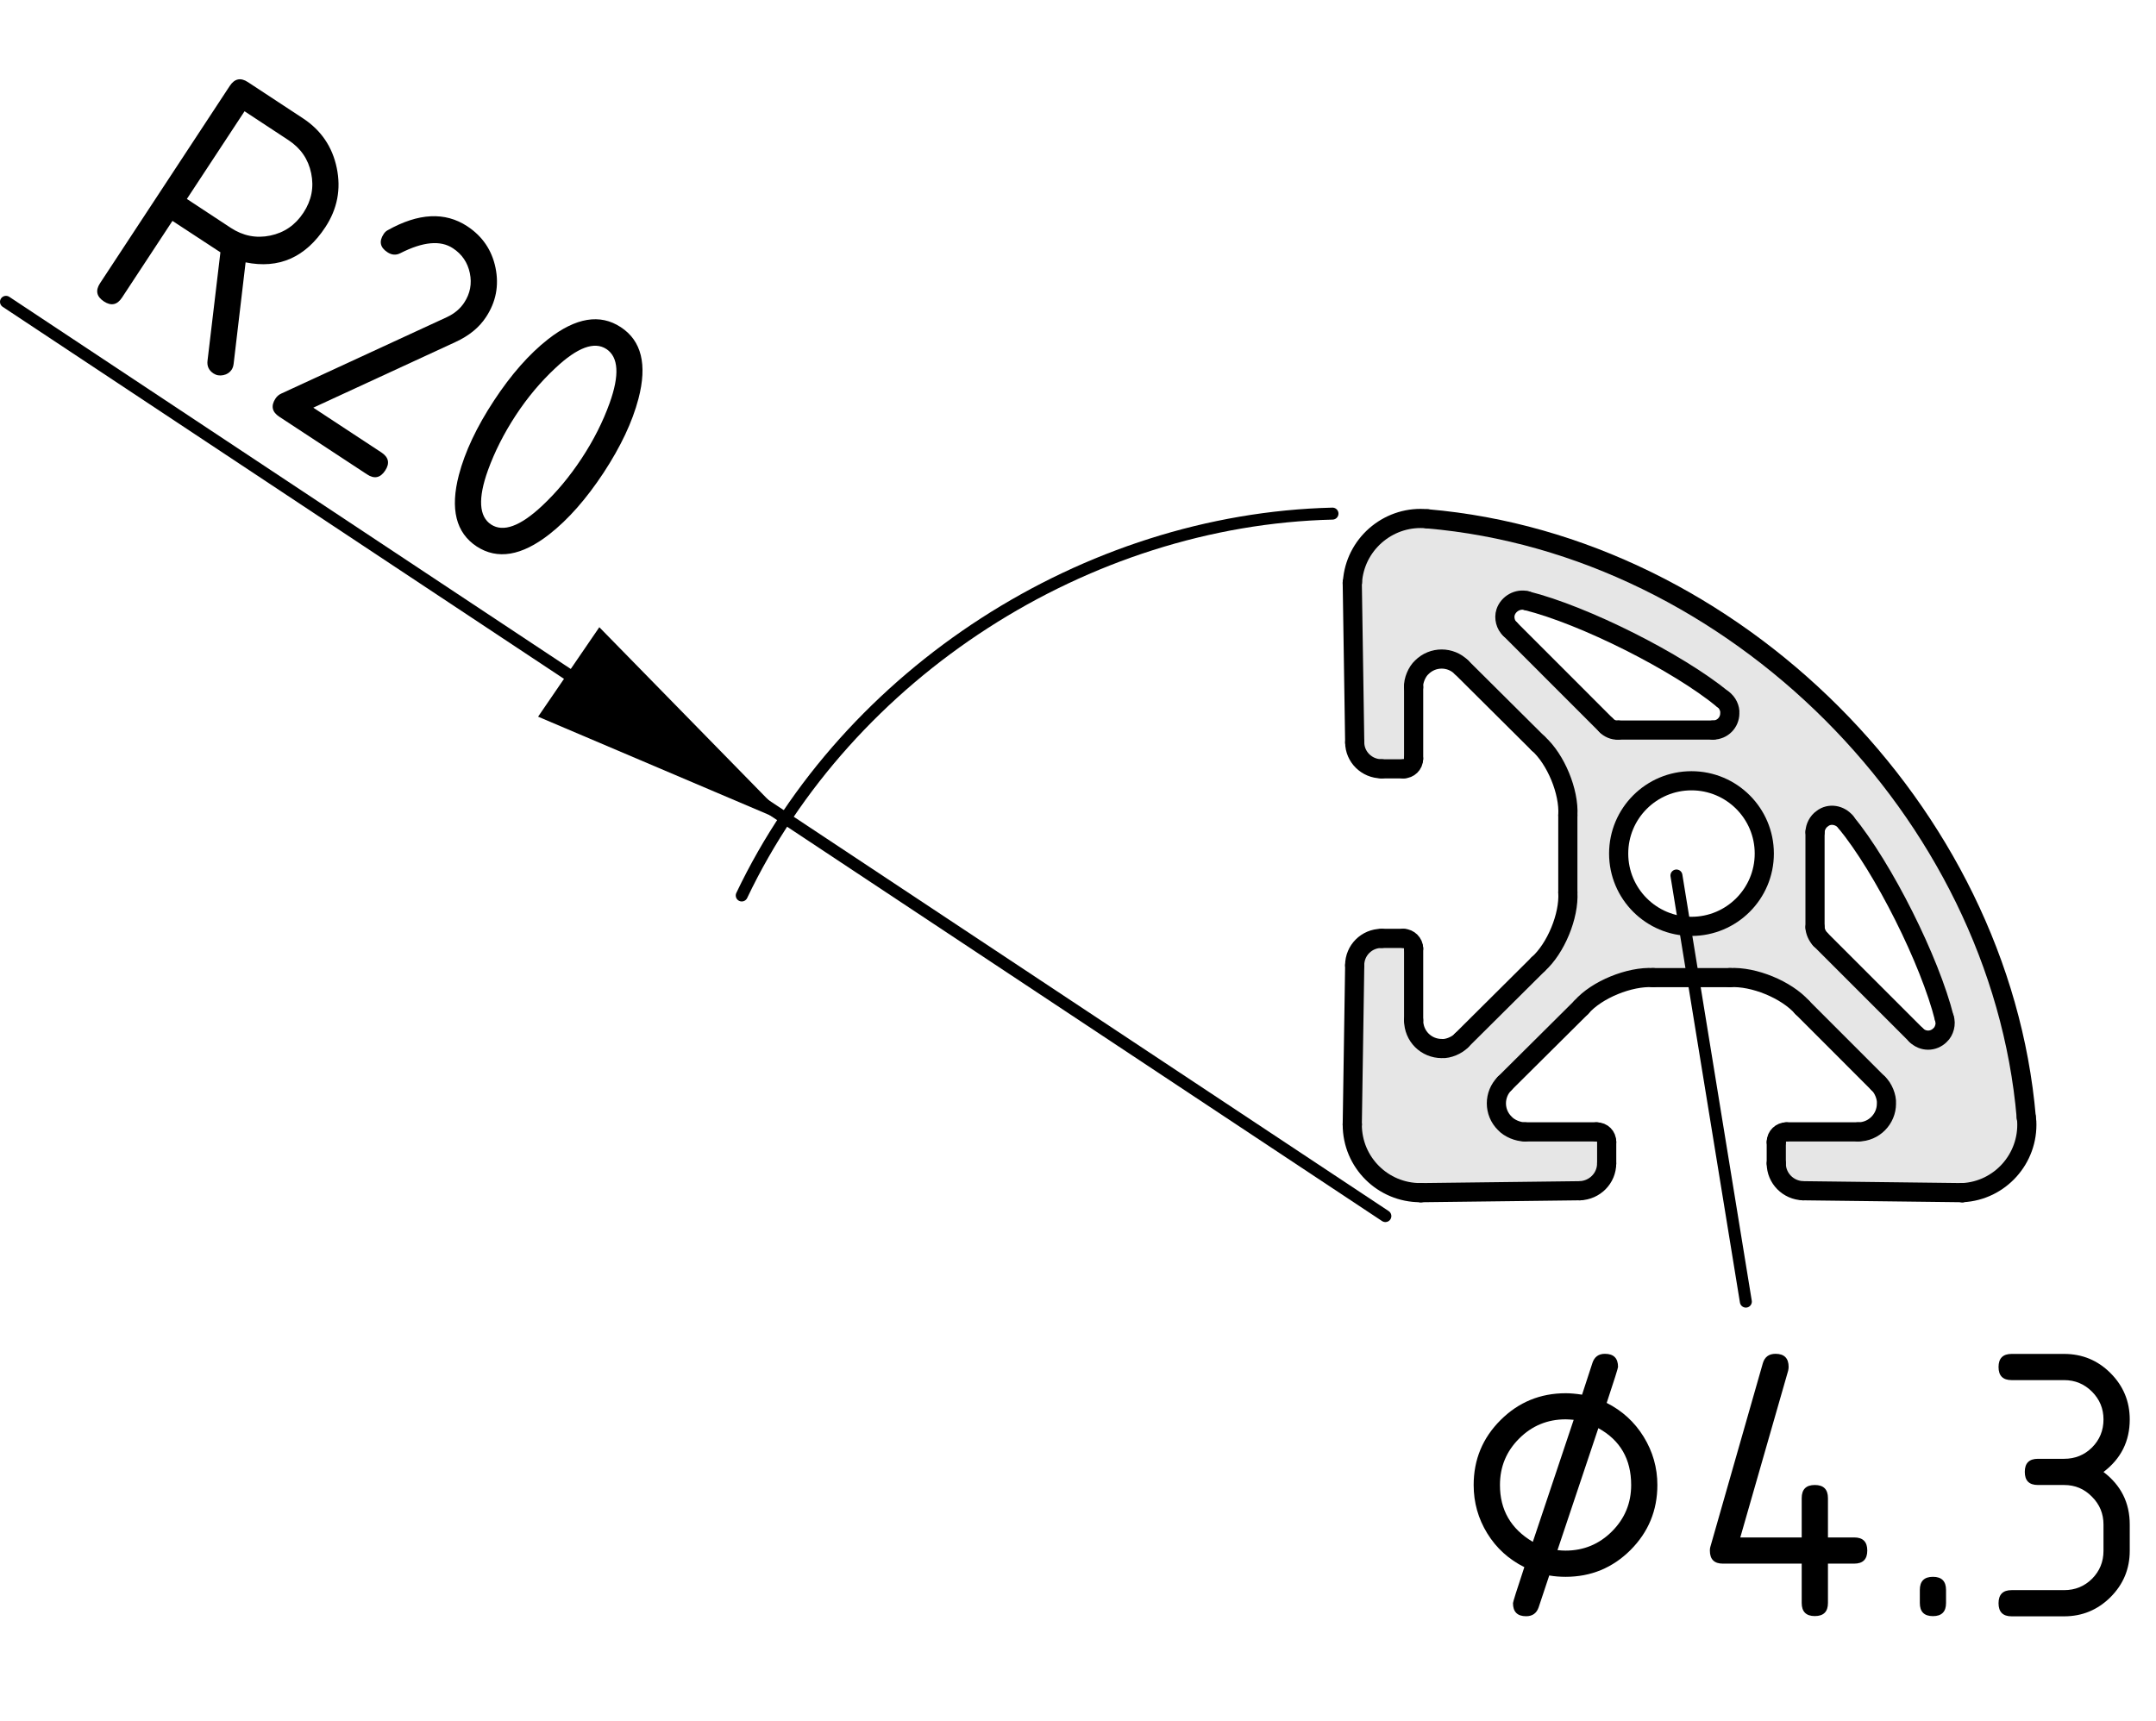 <?xml version="1.0" encoding="utf-8"?>
<!-- Generator: Adobe Illustrator 19.0.0, SVG Export Plug-In . SVG Version: 6.00 Build 0)  -->
<svg version="1.1" xmlns="http://www.w3.org/2000/svg" xmlns:xlink="http://www.w3.org/1999/xlink" x="0px" y="0px"
	 viewBox="0 0 45.007 35.937" style="enable-background:new 0 0 45.007 35.937;" xml:space="preserve">
<style type="text/css">
	.st0{fill:#E6E6E6;}
	.st1{fill:none;stroke:#000000;stroke-width:0.4;stroke-linecap:round;stroke-miterlimit:10;}
	.st2{fill:none;stroke:#000000;stroke-width:0.25;stroke-linecap:round;stroke-miterlimit:10;}
</style>
<g id="Kontur">
	<g id="XMLID_1_">
		<g>
			<path class="st0" d="M42.309,23.412c0.04,0.78-0.56,1.45-1.34,1.49h-0.01
				l-3.32-0.04c-0.31-0.01-0.56-0.26-0.56-0.569v-0.45
				c0-0.12,0.1-0.21,0.21-0.21h1.5c0.33,0,0.59-0.27,0.59-0.59
				c0.01-0.141-0.07-0.33-0.17-0.421l-1.59-1.59c-0.33-0.37-1.01-0.649-1.51-0.62
				H34.51c-0.49-0.029-1.18,0.25-1.5,0.62l-1.6,1.59
				c-0.23,0.23-0.23,0.601,0,0.83c0.1,0.11,0.28,0.181,0.42,0.181h1.5
				c0.12,0,0.21,0.09,0.21,0.21v0.45c0,0.31-0.25,0.56-0.56,0.569
				l-3.31,0.04c-0.01,0-0.02,0-0.02,0c-0.78,0-1.42-0.63-1.42-1.42v-0.01
				l0.05-3.32c0-0.31,0.25-0.56,0.56-0.56h0.46
				c0.11,0,0.21,0.1,0.21,0.21v1.5c0,0.33,0.26,0.59,0.59,0.59
				c0.13,0.01,0.32-0.07,0.41-0.17l1.6-1.59
				c0.37-0.33,0.65-1.011,0.62-1.5v-1.61c0.03-0.49-0.25-1.17-0.62-1.5
				L30.51,13.933c-0.23-0.23-0.6-0.23-0.83,0
				c-0.1,0.09-0.18,0.28-0.17,0.41v1.5c0,0.12-0.1,0.21-0.21,0.21h-0.46
				c-0.31,0-0.56-0.25-0.56-0.55L28.229,12.183c0,0,0-0.01,0-0.02
				c0.01-0.02,0.01-0.06,0.01-0.08c0.09-0.77,0.79-1.33,1.56-1.25
				c6.391,0.55,11.95,6.11,12.5,12.5
				C42.299,23.353,42.309,23.393,42.309,23.412z M40.5,21.612
				c0.09-0.08,0.13-0.24,0.09-0.35c-0.3-1.2-1.27-3.141-2.06-4.101
				c-0.12-0.149-0.34-0.189-0.49-0.069c-0.09,0.06-0.15,0.18-0.15,0.279v1.99
				c0,0.08,0.051,0.19,0.11,0.25l2,2C40.139,21.753,40.36,21.753,40.5,21.612z
				 M36.11,14.893c0.01-0.1-0.051-0.23-0.141-0.29
				c-0.95-0.78-2.9-1.76-4.1-2.06c-0.18-0.05-0.38,0.06-0.44,0.24
				c-0.04,0.12,0,0.27,0.09,0.35l2.01,2.01
				c0.05,0.06,0.16,0.11,0.25,0.1h1.979
				C35.959,15.243,36.11,15.083,36.11,14.893z M36.83,17.822
				c0-0.84-0.68-1.52-1.52-1.52c-0.84,0-1.52,0.68-1.52,1.52
				c0,0.84,0.68,1.521,1.52,1.521C36.15,19.343,36.83,18.662,36.83,17.822z"/>
		</g>
		<g>
			<path class="st1" d="M38.53,17.162c-0.12-0.149-0.34-0.189-0.49-0.069
				c-0.09,0.06-0.15,0.18-0.15,0.279"/>
			<line class="st1" x1="37.889" y1="17.372" x2="37.889" y2="19.362"/>
			<path class="st1" d="M37.889,19.362c0,0.08,0.051,0.19,0.11,0.25"/>
			<line class="st1" x1="40" y1="21.612" x2="38" y2="19.612"/>
			<path class="st1" d="M40,21.612c0.14,0.141,0.36,0.141,0.5,0
				c0.09-0.08,0.13-0.24,0.09-0.35"/>
			<path class="st1" d="M40.589,21.263c-0.3-1.2-1.27-3.141-2.06-4.101"/>
			<line class="st1" x1="31.52" y1="13.132" x2="33.53" y2="15.143"/>
			<path class="st1" d="M33.53,15.143c0.05,0.06,0.16,0.11,0.25,0.1"/>
			<line class="st1" x1="35.759" y1="15.243" x2="33.78" y2="15.243"/>
			<path class="st1" d="M35.759,15.243c0.2,0,0.351-0.16,0.351-0.35
				c0.01-0.1-0.051-0.23-0.141-0.29"/>
			<path class="st1" d="M35.969,14.603c-0.95-0.78-2.9-1.76-4.1-2.06"/>
			<path class="st1" d="M31.87,12.542c-0.18-0.05-0.38,0.06-0.44,0.24
				c-0.04,0.12,0,0.27,0.09,0.35"/>
			<circle class="st1" cx="35.31" cy="17.822" r="1.52"/>
			<line class="st1" x1="40.959" y1="24.902" x2="37.639" y2="24.862"/>
			<path class="st1" d="M37.08,24.293c0,0.31,0.25,0.56,0.56,0.569"/>
			<line class="st1" x1="37.08" y1="24.293" x2="37.08" y2="23.843"/>
			<path class="st1" d="M37.29,23.633c-0.11,0-0.21,0.09-0.21,0.21"/>
			<line class="st1" x1="37.29" y1="23.633" x2="38.79" y2="23.633"/>
			<path class="st1" d="M38.79,23.633c0.33,0,0.59-0.27,0.59-0.59
				c0.01-0.141-0.07-0.33-0.17-0.421"/>
			<line class="st1" x1="39.209" y1="22.622" x2="37.62" y2="21.032"/>
			<path class="st1" d="M37.62,21.032c-0.33-0.37-1.01-0.649-1.51-0.62"/>
			<line class="st1" x1="36.11" y1="20.412" x2="34.51" y2="20.412"/>
			<path class="st1" d="M34.51,20.412c-0.49-0.029-1.18,0.25-1.5,0.62"/>
			<line class="st1" x1="33.01" y1="21.032" x2="31.41" y2="22.622"/>
			<path class="st1" d="M31.41,22.622c-0.23,0.23-0.23,0.601,0,0.83
				c0.1,0.11,0.28,0.181,0.42,0.181"/>
			<line class="st1" x1="31.83" y1="23.633" x2="33.33" y2="23.633"/>
			<path class="st1" d="M33.54,23.843c0-0.12-0.09-0.21-0.21-0.21"/>
			<line class="st1" x1="33.54" y1="23.843" x2="33.54" y2="24.293"/>
			<path class="st1" d="M32.979,24.862c0.31-0.01,0.56-0.26,0.56-0.569"/>
			<line class="st1" x1="32.979" y1="24.862" x2="29.67" y2="24.902"/>
			<path class="st1" d="M29.649,24.902c0,0,0.01,0,0.02,0"/>
			<path class="st1" d="M28.229,23.482c0,0.79,0.64,1.42,1.42,1.42"/>
			<line class="st1" x1="28.229" y1="23.473" x2="28.229" y2="23.482"/>
			<path class="st1" d="M28.839,19.593c-0.31,0-0.56,0.25-0.56,0.56"/>
			<line class="st1" x1="28.839" y1="19.593" x2="29.299" y2="19.593"/>
			<path class="st1" d="M29.51,19.803c0-0.11-0.1-0.21-0.21-0.21"/>
			<line class="st1" x1="29.51" y1="19.803" x2="29.51" y2="21.303"/>
			<path class="st1" d="M29.51,21.303c0,0.33,0.26,0.59,0.59,0.59
				c0.13,0.01,0.32-0.07,0.41-0.17"/>
			<line class="st1" x1="30.51" y1="21.723" x2="32.109" y2="20.133"/>
			<path class="st1" d="M32.109,20.133c0.37-0.33,0.65-1.011,0.62-1.5"/>
			<line class="st1" x1="32.729" y1="18.633" x2="32.729" y2="17.022"/>
			<path class="st1" d="M32.729,17.022c0.03-0.49-0.25-1.17-0.62-1.5"/>
			<line class="st1" x1="32.109" y1="15.523" x2="30.51" y2="13.933"/>
			<path class="st1" d="M30.51,13.933c-0.23-0.23-0.6-0.23-0.83,0
				c-0.1,0.09-0.18,0.28-0.17,0.41"/>
			<line class="st1" x1="29.51" y1="14.342" x2="29.51" y2="15.842"/>
			<path class="st1" d="M29.299,16.053c0.11,0,0.21-0.09,0.21-0.21"/>
			<line class="st1" x1="29.299" y1="16.053" x2="28.839" y2="16.053"/>
			<path class="st1" d="M28.28,15.502c0,0.3,0.25,0.55,0.56,0.55"/>
			<line class="st1" x1="28.28" y1="15.502" x2="28.229" y2="12.183"/>
			<path class="st1" d="M28.229,12.163c0,0.01,0,0.02,0,0.02"/>
			<path class="st1" d="M29.799,10.833c-0.77-0.08-1.47,0.48-1.56,1.25
				c0,0.02,0,0.06-0.01,0.08"/>
			<path class="st1" d="M42.299,23.332C41.75,16.942,36.19,11.382,29.799,10.833"/>
			<path class="st1" d="M40.969,24.902c0.78-0.04,1.38-0.71,1.34-1.49
				c0-0.02-0.01-0.059-0.01-0.08"/>
			<line class="st1" x1="40.959" y1="24.902" x2="40.969" y2="24.902"/>
			<line class="st1" x1="28.229" y1="23.473" x2="28.28" y2="20.152"/>
		</g>
	</g>
</g>
<g id="Bemaßung">
	<path class="st2" d="M27.816,10.724c-5.15,0.125-10.114,3.317-12.332,7.973"/>
	<g>
		<path d="M5.127,5.478L4.877,7.597C4.871,7.646,4.857,7.687,4.835,7.72
			C4.796,7.778,4.738,7.817,4.662,7.833c-0.077,0.016-0.145,0.004-0.205-0.035
			c-0.097-0.064-0.139-0.152-0.125-0.266l0.269-2.264
			c-0.021-0.013-0.049-0.031-0.083-0.054L3.6,4.612L2.546,6.215
			C2.447,6.366,2.32,6.394,2.168,6.293C2.015,6.192,1.989,6.065,2.088,5.914
			L4.797,1.793c0.1-0.151,0.227-0.179,0.379-0.078l1.145,0.753
			c0.382,0.25,0.618,0.598,0.709,1.039c0.092,0.443,0.012,0.855-0.238,1.236
			C6.377,5.374,5.822,5.62,5.127,5.478z M5.105,2.323L3.901,4.154l0.916,0.603
			C5.073,4.925,5.348,4.98,5.641,4.919s0.523-0.219,0.693-0.477
			c0.169-0.257,0.223-0.531,0.162-0.824C6.436,3.324,6.277,3.094,6.02,2.925
			L5.105,2.323z"/>
		<path d="M9.754,4.724c0.317,0.209,0.514,0.498,0.59,0.867
			c0.076,0.371,0.01,0.713-0.198,1.029c-0.143,0.219-0.357,0.393-0.641,0.523
			L6.54,8.512l1.422,0.935c0.153,0.101,0.179,0.227,0.078,0.379
			c-0.1,0.152-0.226,0.18-0.379,0.078l-1.831-1.203
			C5.678,8.601,5.651,8.474,5.751,8.321C5.782,8.274,5.823,8.239,5.877,8.215
			l3.449-1.592c0.157-0.073,0.279-0.174,0.364-0.304
			c0.125-0.189,0.164-0.395,0.118-0.617C9.761,5.48,9.644,5.307,9.454,5.183
			C9.195,5.012,8.83,5.046,8.358,5.286c-0.09,0.047-0.181,0.04-0.271-0.02
			C7.935,5.167,7.908,5.04,8.008,4.888c0.022-0.035,0.05-0.062,0.083-0.08
			C8.735,4.446,9.29,4.419,9.754,4.724z"/>
		<path d="M12.599,9.872c-0.359,0.545-0.736,0.973-1.131,1.283
			c-0.579,0.453-1.085,0.537-1.518,0.254c-0.432-0.285-0.556-0.781-0.371-1.491
			c0.127-0.485,0.371-1.003,0.731-1.551s0.738-0.977,1.133-1.286
			c0.578-0.451,1.083-0.535,1.516-0.25c0.433,0.283,0.556,0.781,0.369,1.494
			C13.201,8.81,12.958,9.325,12.599,9.872z M12.142,9.571
			c0.25-0.38,0.443-0.763,0.583-1.152c0.211-0.586,0.188-0.963-0.066-1.131
			c-0.252-0.166-0.607-0.034-1.063,0.395c-0.308,0.287-0.584,0.615-0.827,0.985
			c-0.248,0.378-0.442,0.762-0.583,1.151c-0.211,0.588-0.188,0.965,0.065,1.132
			c0.254,0.167,0.609,0.038,1.065-0.389C11.618,10.279,11.894,9.948,12.142,9.571z
			"/>
	</g>
	<polygon points="16.552,17.226 12.511,13.096 11.233,14.964 	"/>
	<line class="st2" x1="0.125" y1="6.302" x2="28.92" y2="25.391"/>
	<g>
		<path d="M32.341,32.895l-0.221,0.664c-0.042,0.124-0.129,0.187-0.262,0.187
			c-0.183,0-0.274-0.092-0.274-0.273c0-0.025,0.079-0.275,0.237-0.752
			c-0.327-0.163-0.585-0.398-0.774-0.705c-0.189-0.308-0.284-0.644-0.284-1.009
			c0-0.531,0.187-0.983,0.562-1.357c0.374-0.373,0.828-0.56,1.36-0.56
			c0.097,0,0.21,0.01,0.341,0.03l0.217-0.665c0.042-0.125,0.128-0.188,0.261-0.188
			c0.182,0,0.273,0.092,0.273,0.273c0,0.025-0.079,0.275-0.237,0.752
			c0.324,0.163,0.581,0.398,0.772,0.707c0.19,0.309,0.286,0.645,0.286,1.007
			c0,0.531-0.187,0.983-0.56,1.357c-0.374,0.373-0.826,0.56-1.356,0.56
			C32.563,32.923,32.449,32.914,32.341,32.895z M31.998,32.193l0.853-2.548
			c-0.072-0.006-0.127-0.01-0.167-0.01c-0.38,0-0.704,0.134-0.971,0.401
			c-0.268,0.267-0.401,0.59-0.401,0.969C31.311,31.526,31.54,31.922,31.998,32.193
			z M32.513,32.366c0.066,0.007,0.122,0.01,0.167,0.01
			c0.379,0,0.703-0.134,0.97-0.401c0.267-0.267,0.401-0.59,0.401-0.969
			c0-0.54-0.229-0.936-0.685-1.187L32.513,32.366z"/>
		<path d="M35.694,32.376c0-0.031,0.003-0.056,0.009-0.075l1.096-3.835
			c0.038-0.133,0.127-0.199,0.266-0.199c0.182,0,0.273,0.092,0.273,0.274
			c0,0.025-0.004,0.052-0.01,0.079l-0.999,3.481h1.282v-0.821
			c0-0.184,0.092-0.274,0.274-0.274s0.274,0.091,0.274,0.274v0.821h0.547
			c0.184,0,0.274,0.091,0.274,0.274c0,0.182-0.091,0.273-0.274,0.273h-0.547v0.822
			c0,0.182-0.092,0.273-0.274,0.273s-0.274-0.092-0.274-0.273v-0.822h-1.643
			C35.785,32.649,35.694,32.558,35.694,32.376z"/>
		<path d="M40.077,33.197c0-0.183,0.091-0.274,0.274-0.274
			c0.182,0,0.273,0.092,0.273,0.274v0.274c0,0.182-0.092,0.273-0.273,0.273
			c-0.184,0-0.274-0.092-0.274-0.273V33.197z"/>
		<path d="M43.089,31.006h-0.547c-0.184,0-0.274-0.091-0.274-0.274
			c0-0.182,0.091-0.273,0.274-0.273h0.547c0.23,0,0.424-0.079,0.584-0.238
			c0.158-0.159,0.238-0.354,0.238-0.584c0-0.227-0.08-0.42-0.24-0.58
			c-0.161-0.161-0.354-0.241-0.582-0.241h-1.096c-0.182,0-0.273-0.091-0.273-0.274
			c0-0.182,0.092-0.273,0.273-0.273h1.096c0.379,0,0.703,0.134,0.97,0.402
			s0.4,0.591,0.4,0.967c0,0.454-0.183,0.819-0.548,1.096
			c0.365,0.277,0.548,0.643,0.548,1.096v0.549c0,0.379-0.134,0.701-0.402,0.969
			c-0.269,0.267-0.591,0.4-0.968,0.4h-1.096c-0.182,0-0.273-0.092-0.273-0.273
			c0-0.184,0.092-0.274,0.273-0.274h1.096c0.23,0,0.424-0.079,0.584-0.238
			c0.158-0.159,0.238-0.354,0.238-0.583v-0.549c0-0.227-0.08-0.42-0.24-0.58
			C43.51,31.086,43.317,31.006,43.089,31.006z"/>
	</g>
	<line class="st2" x1="34.996" y1="18.28" x2="36.445" y2="27.177"/>
</g>
</svg>
